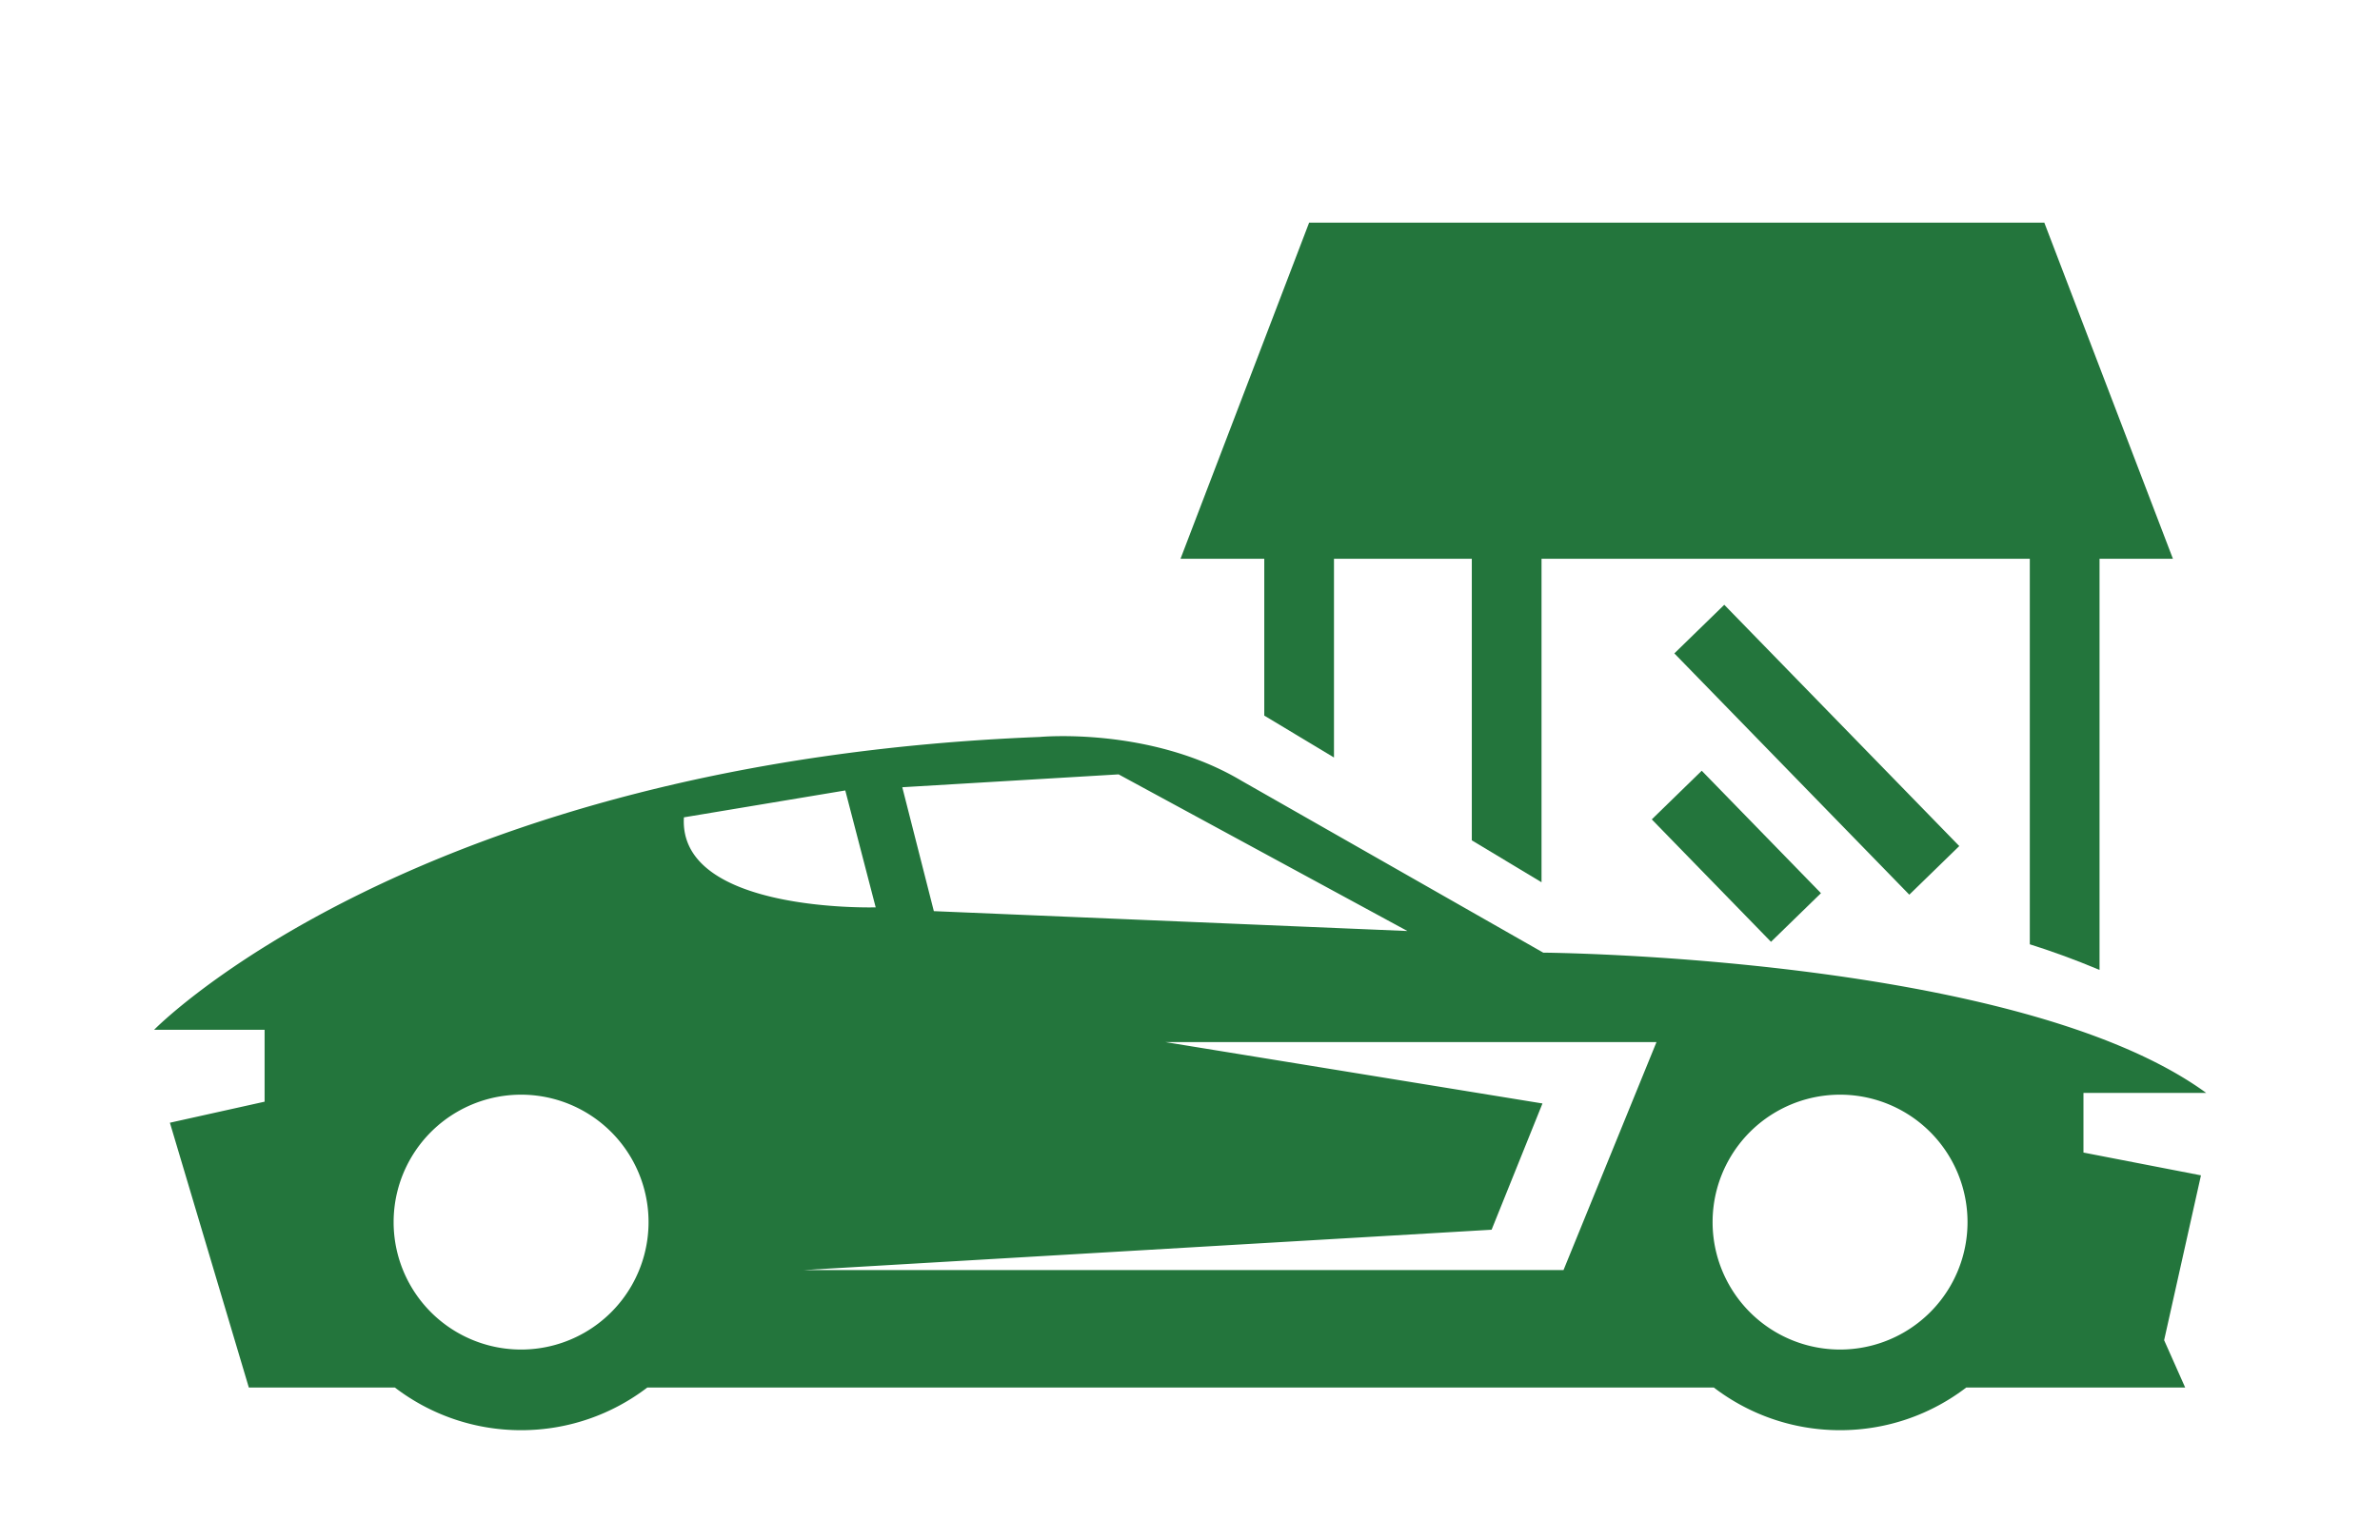 <?xml version="1.0" standalone="no"?><!DOCTYPE svg PUBLIC "-//W3C//DTD SVG 1.1//EN" "http://www.w3.org/Graphics/SVG/1.1/DTD/svg11.dtd"><svg t="1764748526192" class="icon" viewBox="0 0 1582 1024" version="1.1" xmlns="http://www.w3.org/2000/svg" p-id="4747" width="308.984" height="200" xmlns:xlink="http://www.w3.org/1999/xlink"><path d="M1384.89 766.278v-39.645h81.606c-124.742-90.938-440.692-93.265-440.692-93.265l-200.529-114.257c-60.625-36.143-134.074-29.149-134.074-29.149C276.154 506.287 102.435 684.66 102.435 684.66h73.449v47.802l-62.953 13.987 52.468 176.047h97.071c23.273 17.78 52.352 28.369 83.898 28.369s60.625-10.589 83.898-28.369h708.922c23.273 17.78 52.352 28.369 83.898 28.369 31.558 0 60.625-10.589 83.898-28.369H1452.497l-13.987-31.476 24.483-109.591-78.103-15.151zM743.54 514.839l191.977 104.145-314.787-13.207-20.98-82.385 143.791-8.553zM346.368 897.245a84.724 84.724 0 1 1 0-169.449 84.724 84.724 0 0 1 0 169.449z m108.23-353.839l107.264-17.873 20.212 77.719c-0.012 0-131.363 3.887-127.476-59.846z m584.681 300.986H534.458l457.018-26.81 33.815-83.945L774.633 692.829h326.447l-61.801 151.564z m183.82 52.852a84.724 84.724 0 1 1 0-169.449 84.724 84.724 0 0 1 0 169.449zM1146.135 402.095L1302.342 562.502l-33.21 32.326-156.183-160.419z" fill="#23753c" p-id="4748"></path><path d="M1210.403 593.827l-33.21 32.337-79.244-81.396 33.199-32.337z" fill="#23753c" p-id="4749"></path><path d="M840.355 475.753l46.348 27.869V371.491h91.613v187.206l46.348 27.869V371.491h324.561v256.326c13.708 4.317 29.393 9.903 46.348 17.036V371.491h48.78l-85.481-223.453H870.179l-85.481 223.453h55.668v104.262z" fill="#23753c" p-id="4750"></path></svg>